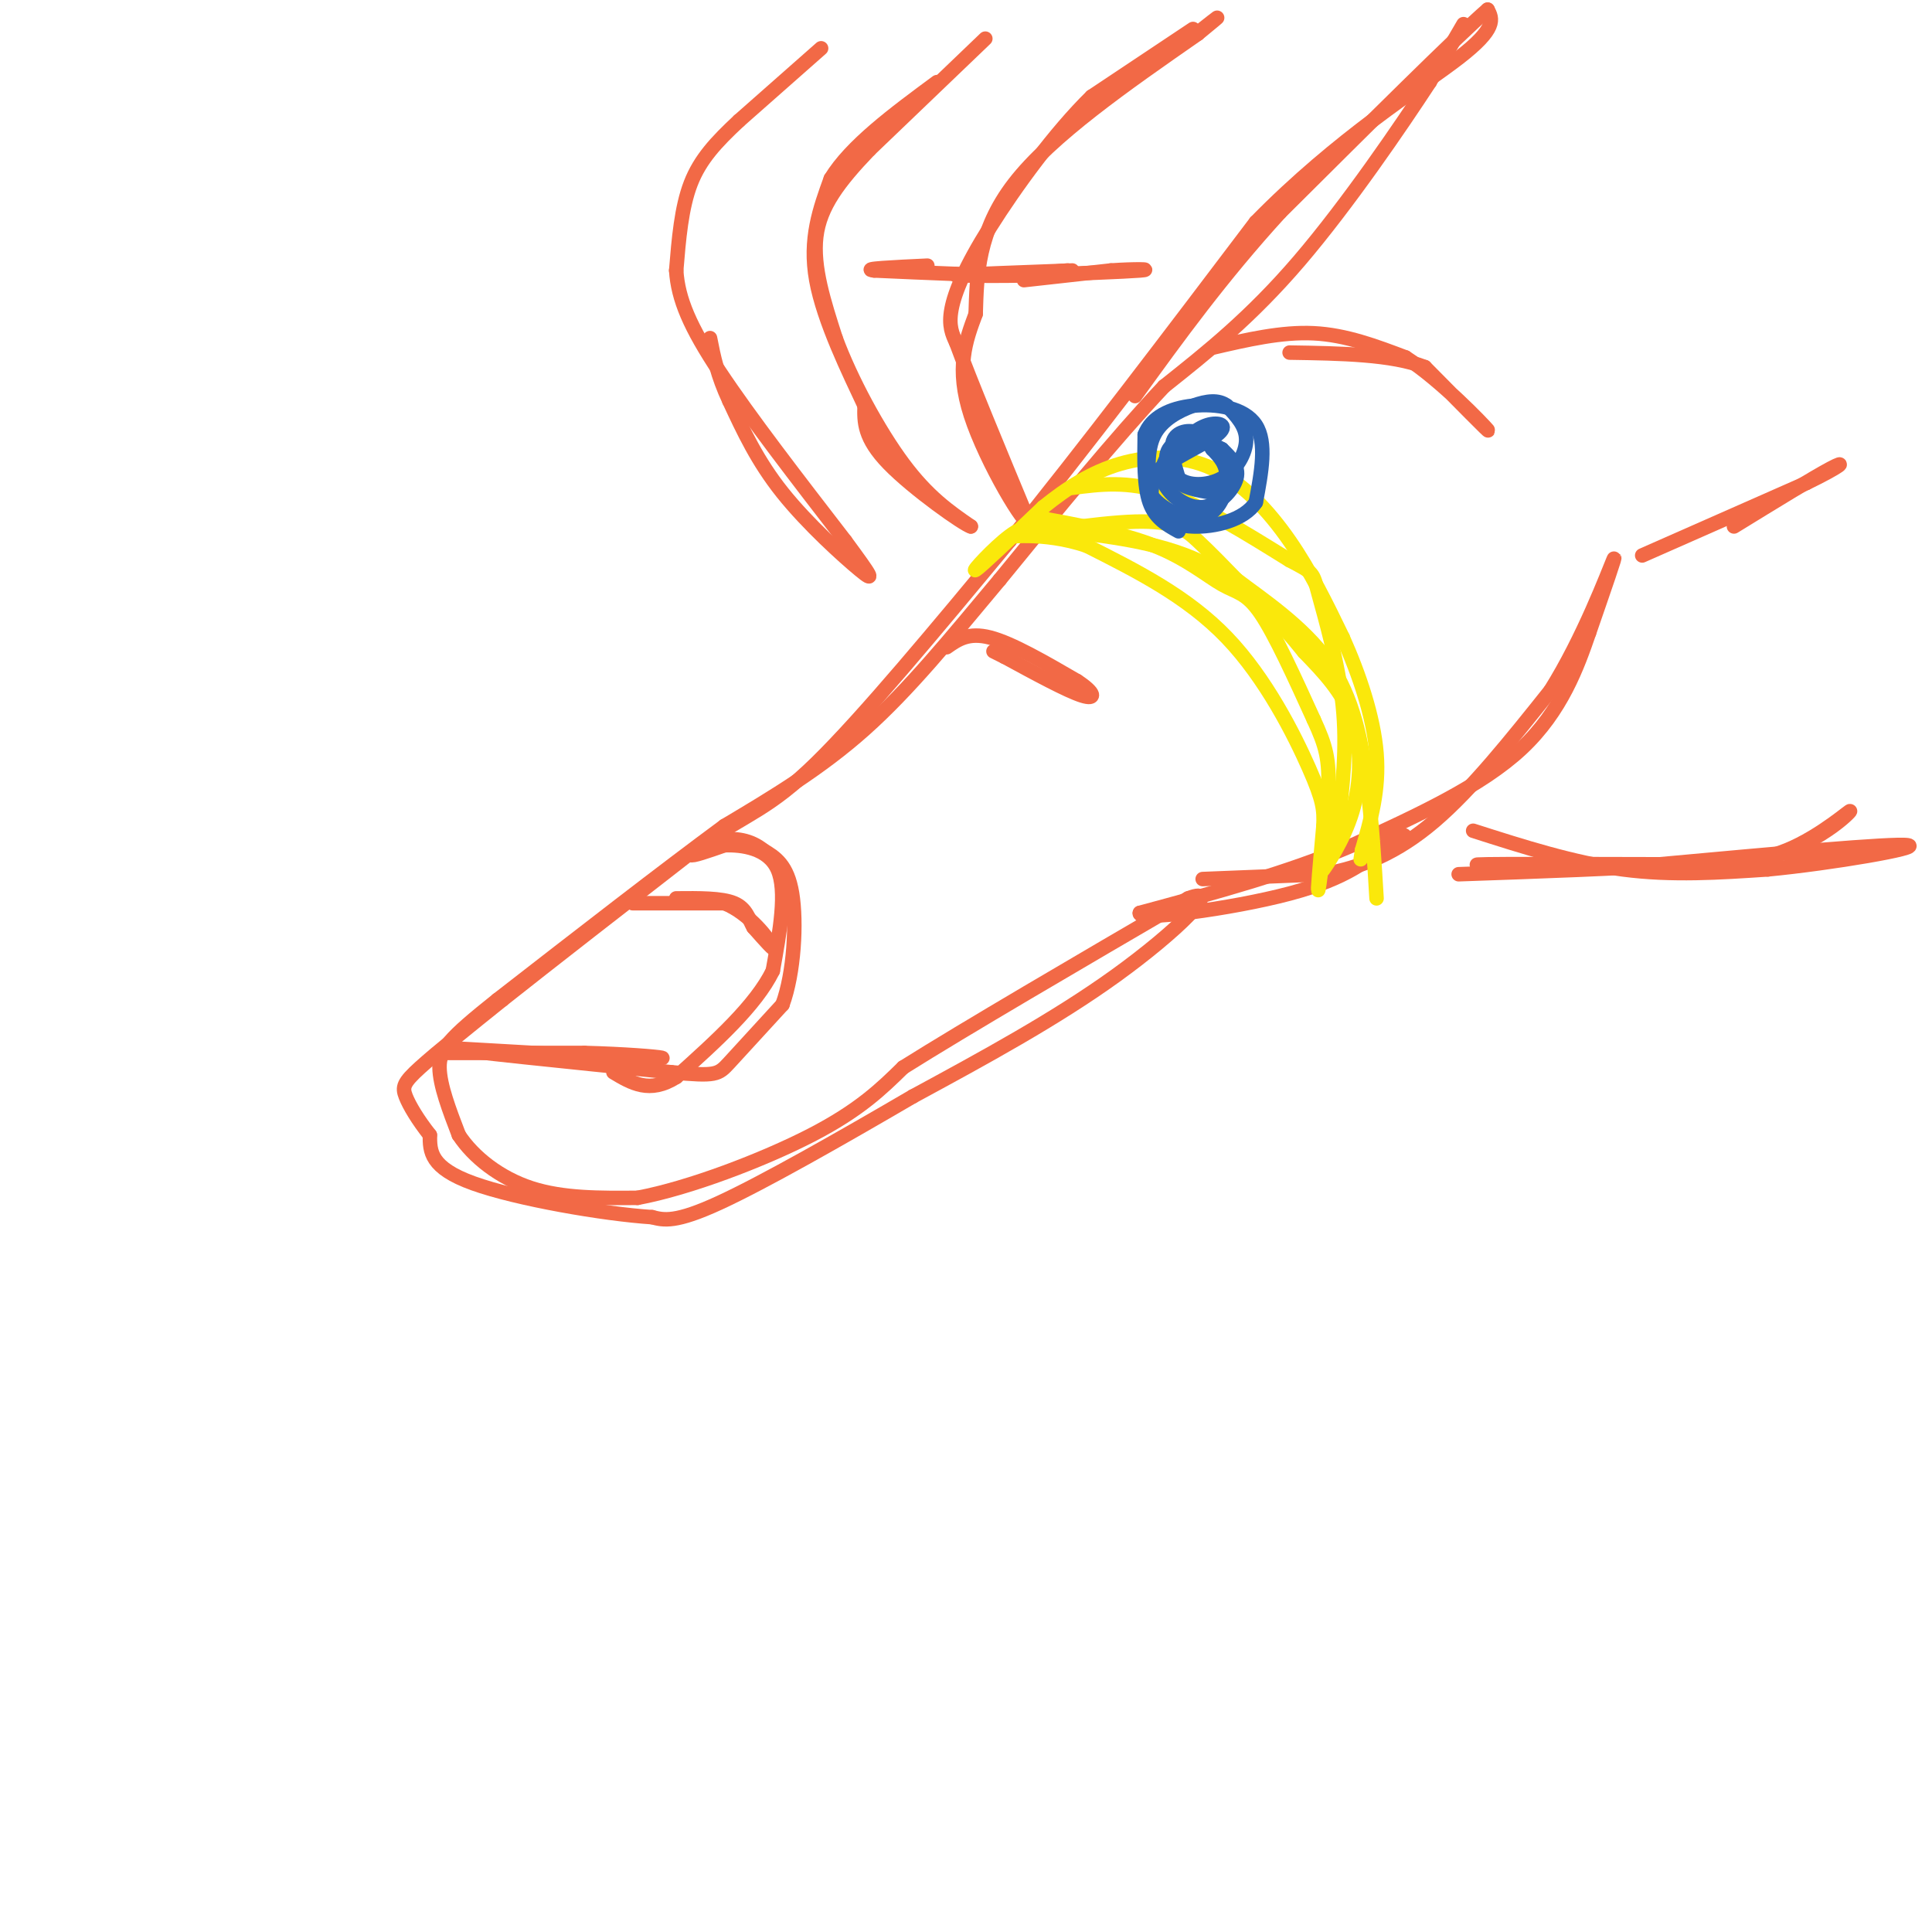 <svg viewBox='0 0 400 400' version='1.1' xmlns='http://www.w3.org/2000/svg' xmlns:xlink='http://www.w3.org/1999/xlink'><g fill='none' stroke='rgb(242,105,70)' stroke-width='3' stroke-linecap='round' stroke-linejoin='round'><path d='M303,5c0.000,0.000 -7.000,12.000 -7,12'/><path d='M296,17c-5.844,8.933 -16.956,25.267 -27,37c-10.044,11.733 -19.022,18.867 -28,26'/><path d='M241,80c-10.333,11.000 -22.167,25.500 -34,40'/><path d='M207,120c-10.222,12.222 -18.778,22.778 -28,31c-9.222,8.222 -19.111,14.111 -29,20'/><path d='M150,171c-12.667,9.333 -29.833,22.667 -47,36'/><path d='M103,207c-10.156,8.089 -12.044,10.311 -12,14c0.044,3.689 2.022,8.844 4,14'/><path d='M95,235c2.978,4.533 8.422,8.867 15,11c6.578,2.133 14.289,2.067 22,2'/><path d='M132,248c10.578,-1.956 26.022,-7.844 36,-13c9.978,-5.156 14.489,-9.578 19,-14'/><path d='M187,221c13.000,-8.167 36.000,-21.583 59,-35'/><path d='M246,186c7.711,-3.000 -2.511,7.000 -15,16c-12.489,9.000 -27.244,17.000 -42,25'/><path d='M189,227c-14.800,8.644 -30.800,17.756 -40,22c-9.200,4.244 -11.600,3.622 -14,3'/><path d='M135,252c-10.000,-0.644 -28.000,-3.756 -37,-7c-9.000,-3.244 -9.000,-6.622 -9,-10'/><path d='M89,235c-2.500,-3.167 -4.250,-6.083 -5,-8c-0.750,-1.917 -0.500,-2.833 3,-6c3.500,-3.167 10.250,-8.583 17,-14'/><path d='M104,207c9.667,-7.667 25.333,-19.833 41,-32'/><path d='M145,175c9.933,-6.711 14.267,-7.489 24,-17c9.733,-9.511 24.867,-27.756 40,-46'/><path d='M209,112c15.167,-18.667 33.083,-42.333 51,-66'/><path d='M260,46c17.000,-17.378 34.000,-27.822 42,-34c8.000,-6.178 7.000,-8.089 6,-10'/><path d='M308,2c-6.167,5.333 -24.583,23.667 -43,42'/><path d='M265,44c-12.167,13.333 -21.083,25.667 -30,38'/><path d='M249,182c0.000,0.000 25.000,-1.000 25,-1'/><path d='M274,181c7.933,-1.400 15.267,-4.400 23,-11c7.733,-6.600 15.867,-16.800 24,-27'/><path d='M321,143c6.844,-10.867 11.956,-24.533 13,-27c1.044,-2.467 -1.978,6.267 -5,15'/><path d='M329,131c-2.333,6.778 -5.667,16.222 -14,24c-8.333,7.778 -21.667,13.889 -35,20'/><path d='M280,175c-13.167,5.667 -28.583,9.833 -44,14'/><path d='M236,189c-0.889,1.778 18.889,-0.778 31,-4c12.111,-3.222 16.556,-7.111 21,-11'/><path d='M288,174c3.833,-1.833 2.917,-0.917 2,0'/><path d='M340,115c0.000,0.000 34.000,-15.000 34,-15'/><path d='M374,100c7.289,-3.533 8.511,-4.867 5,-3c-3.511,1.867 -11.756,6.933 -20,12'/><path d='M247,6c0.000,0.000 -21.000,14.000 -21,14'/><path d='M226,20c-7.512,7.345 -15.792,18.708 -21,27c-5.208,8.292 -7.345,13.512 -8,17c-0.655,3.488 0.173,5.244 1,7'/><path d='M198,71c2.667,7.333 8.833,22.167 15,37'/><path d='M213,108c-0.378,1.800 -8.822,-12.200 -12,-22c-3.178,-9.800 -1.089,-15.400 1,-21'/><path d='M202,65c0.244,-7.889 0.356,-17.111 8,-27c7.644,-9.889 22.822,-20.444 38,-31'/><path d='M248,7c6.500,-5.333 3.750,-3.167 1,-1'/><path d='M204,8c0.000,0.000 -24.000,23.000 -24,23'/><path d='M180,31c-6.356,6.644 -10.244,11.756 -11,18c-0.756,6.244 1.622,13.622 4,21'/><path d='M173,70c3.111,8.467 8.889,19.133 14,26c5.111,6.867 9.556,9.933 14,13'/><path d='M201,109c-1.378,-0.333 -11.822,-7.667 -17,-13c-5.178,-5.333 -5.089,-8.667 -5,-12'/><path d='M179,84c-3.133,-6.711 -8.467,-17.489 -10,-26c-1.533,-8.511 0.733,-14.756 3,-21'/><path d='M172,37c4.167,-6.833 13.083,-13.417 22,-20'/><path d='M170,10c0.000,0.000 -17.000,15.000 -17,15'/><path d='M153,25c-4.733,4.422 -8.067,7.978 -10,13c-1.933,5.022 -2.467,11.511 -3,18'/><path d='M140,56c0.378,5.911 2.822,11.689 9,21c6.178,9.311 16.089,22.156 26,35'/><path d='M175,112c5.524,7.500 6.333,8.750 3,6c-3.333,-2.750 -10.810,-9.500 -16,-16c-5.190,-6.500 -8.095,-12.750 -11,-19'/><path d='M151,83c-2.500,-5.333 -3.250,-9.167 -4,-13'/><path d='M92,218c0.000,0.000 29.000,0.000 29,0'/><path d='M121,218c8.422,0.222 14.978,0.778 16,1c1.022,0.222 -3.489,0.111 -8,0'/><path d='M129,219c-7.333,-0.333 -21.667,-1.167 -36,-2'/><path d='M93,217c1.667,0.500 23.833,2.750 46,5'/><path d='M139,222c9.333,0.867 9.667,0.533 12,-2c2.333,-2.533 6.667,-7.267 11,-12'/><path d='M162,208c2.422,-6.578 2.978,-17.022 2,-23c-0.978,-5.978 -3.489,-7.489 -6,-9'/><path d='M158,176c-2.524,-2.048 -5.833,-2.667 -9,-2c-3.167,0.667 -6.190,2.619 -6,3c0.190,0.381 3.595,-0.810 7,-2'/><path d='M150,175c3.578,-0.133 9.022,0.533 11,5c1.978,4.467 0.489,12.733 -1,21'/><path d='M160,201c-3.500,7.167 -11.750,14.583 -20,22'/><path d='M140,223c-5.500,3.500 -9.250,1.250 -13,-1'/><path d='M131,187c0.000,0.000 19.000,0.000 19,0'/><path d='M150,187c5.356,2.178 9.244,7.622 10,9c0.756,1.378 -1.622,-1.311 -4,-4'/><path d='M156,192c-0.978,-1.689 -1.422,-3.911 -4,-5c-2.578,-1.089 -7.289,-1.044 -12,-1'/><path d='M196,134c2.250,-1.583 4.500,-3.167 9,-2c4.500,1.167 11.250,5.083 18,9'/><path d='M223,141c3.733,2.422 4.067,3.978 1,3c-3.067,-0.978 -9.533,-4.489 -16,-8'/><path d='M208,136c-3.000,-1.500 -2.500,-1.250 -2,-1'/><path d='M251,72c7.167,-1.667 14.333,-3.333 21,-3c6.667,0.333 12.833,2.667 19,5'/><path d='M291,74c7.311,4.689 16.089,13.911 17,15c0.911,1.089 -6.044,-5.956 -13,-13'/><path d='M295,76c-6.833,-2.667 -17.417,-2.833 -28,-3'/></g>
<g fill='none' stroke='rgb(250,232,11)' stroke-width='3' stroke-linecap='round' stroke-linejoin='round'><path d='M214,107c9.155,1.679 18.310,3.357 25,6c6.690,2.643 10.917,6.250 14,8c3.083,1.750 5.024,1.643 8,6c2.976,4.357 6.988,13.179 11,22'/><path d='M272,149c2.512,5.452 3.292,8.083 3,15c-0.292,6.917 -1.655,18.119 -2,20c-0.345,1.881 0.327,-5.560 1,-13'/><path d='M274,171c0.143,-3.345 0.000,-5.208 -3,-12c-3.000,-6.792 -8.857,-18.512 -17,-27c-8.143,-8.488 -18.571,-13.744 -29,-19'/><path d='M225,113c-9.217,-3.172 -17.759,-1.603 -15,-2c2.759,-0.397 16.820,-2.761 25,-3c8.180,-0.239 10.480,1.646 13,4c2.520,2.354 5.260,5.177 8,8'/><path d='M256,120c5.083,3.881 13.792,9.583 19,17c5.208,7.417 6.917,16.548 8,25c1.083,8.452 1.542,16.226 2,24'/><path d='M222,101c5.750,-0.750 11.500,-1.500 19,1c7.500,2.500 16.750,8.250 26,14'/><path d='M267,116c5.071,2.679 4.750,2.375 6,7c1.250,4.625 4.071,14.179 5,23c0.929,8.821 -0.036,16.911 -1,25'/><path d='M277,171c-1.166,6.375 -3.581,9.812 -3,9c0.581,-0.812 4.156,-5.872 6,-12c1.844,-6.128 1.955,-13.322 0,-19c-1.955,-5.678 -5.978,-9.839 -10,-14'/><path d='M270,135c-4.711,-5.867 -11.489,-13.533 -20,-18c-8.511,-4.467 -18.756,-5.733 -29,-7'/><path d='M221,110c-6.619,-1.429 -8.667,-1.500 -12,1c-3.333,2.500 -7.952,7.571 -7,7c0.952,-0.571 7.476,-6.786 14,-13'/><path d='M216,105c4.858,-3.935 10.003,-7.271 16,-9c5.997,-1.729 12.845,-1.850 19,1c6.155,2.850 11.616,8.671 16,15c4.384,6.329 7.692,13.164 11,20'/><path d='M278,132c3.400,7.556 6.400,16.444 7,24c0.600,7.556 -1.200,13.778 -3,20'/><path d='M282,176c-0.500,3.333 -0.250,1.667 0,0'/></g>
<g fill='none' stroke='rgb(45,99,175)' stroke-width='3' stroke-linecap='round' stroke-linejoin='round'><path d='M244,110c-2.417,-1.333 -4.833,-2.667 -6,-6c-1.167,-3.333 -1.083,-8.667 -1,-14'/><path d='M237,90c1.333,-3.571 5.167,-5.500 10,-6c4.833,-0.500 10.667,0.429 13,4c2.333,3.571 1.167,9.786 0,16'/><path d='M260,104c-2.464,3.762 -8.625,5.167 -13,5c-4.375,-0.167 -6.964,-1.905 -8,-4c-1.036,-2.095 -0.518,-4.548 0,-7'/><path d='M239,98c2.976,-2.714 10.417,-6.000 13,-8c2.583,-2.000 0.310,-2.714 -2,-2c-2.310,0.714 -4.655,2.857 -7,5'/><path d='M243,93c-1.900,1.979 -3.148,4.427 -2,7c1.148,2.573 4.694,5.270 8,5c3.306,-0.270 6.373,-3.506 7,-6c0.627,-2.494 -1.187,-4.247 -3,-6'/><path d='M253,93c-2.631,-1.536 -7.708,-2.375 -10,-1c-2.292,1.375 -1.798,4.964 0,7c1.798,2.036 4.899,2.518 8,3'/><path d='M251,102c2.121,-0.254 3.424,-2.388 3,-5c-0.424,-2.612 -2.576,-5.703 -5,-7c-2.424,-1.297 -5.121,-0.799 -6,1c-0.879,1.799 0.061,4.900 1,8'/><path d='M244,99c1.845,1.631 5.958,1.708 9,0c3.042,-1.708 5.012,-5.202 5,-8c-0.012,-2.798 -2.006,-4.899 -4,-7'/><path d='M254,84c-1.738,-1.298 -4.083,-1.042 -7,0c-2.917,1.042 -6.405,2.869 -8,6c-1.595,3.131 -1.298,7.565 -1,12'/><path d='M238,102c2.000,3.393 7.500,5.875 11,5c3.500,-0.875 5.000,-5.107 5,-8c0.000,-2.893 -1.500,-4.446 -3,-6'/><path d='M251,93c-0.833,-1.333 -1.417,-1.667 -2,-2'/></g>
<g fill='none' stroke='rgb(242,105,70)' stroke-width='3' stroke-linecap='round' stroke-linejoin='round'><path d='M305,172c10.417,3.333 20.833,6.667 31,8c10.167,1.333 20.083,0.667 30,0'/><path d='M366,180c13.422,-1.289 31.978,-4.511 29,-5c-2.978,-0.489 -27.489,1.756 -52,4'/><path d='M343,179c-18.756,0.622 -39.644,0.178 -37,0c2.644,-0.178 28.822,-0.089 55,0'/><path d='M361,179c13.988,-2.929 21.458,-10.250 22,-11c0.542,-0.750 -5.845,5.071 -13,8c-7.155,2.929 -15.077,2.964 -23,3'/><path d='M347,179c-11.333,0.833 -28.167,1.417 -45,2'/><path d='M212,58c0.000,0.000 18.000,-2.000 18,-2'/><path d='M230,56c5.156,-0.356 9.044,-0.244 6,0c-3.044,0.244 -13.022,0.622 -23,1'/><path d='M213,57c-6.333,0.167 -10.667,0.083 -15,0'/><path d='M198,57c1.500,-0.167 12.750,-0.583 24,-1'/><path d='M221,56c0.000,0.000 -11.000,1.000 -11,1'/><path d='M210,57c-6.667,0.000 -17.833,-0.500 -29,-1'/><path d='M181,56c-3.000,-0.333 4.000,-0.667 11,-1'/></g>
</svg>